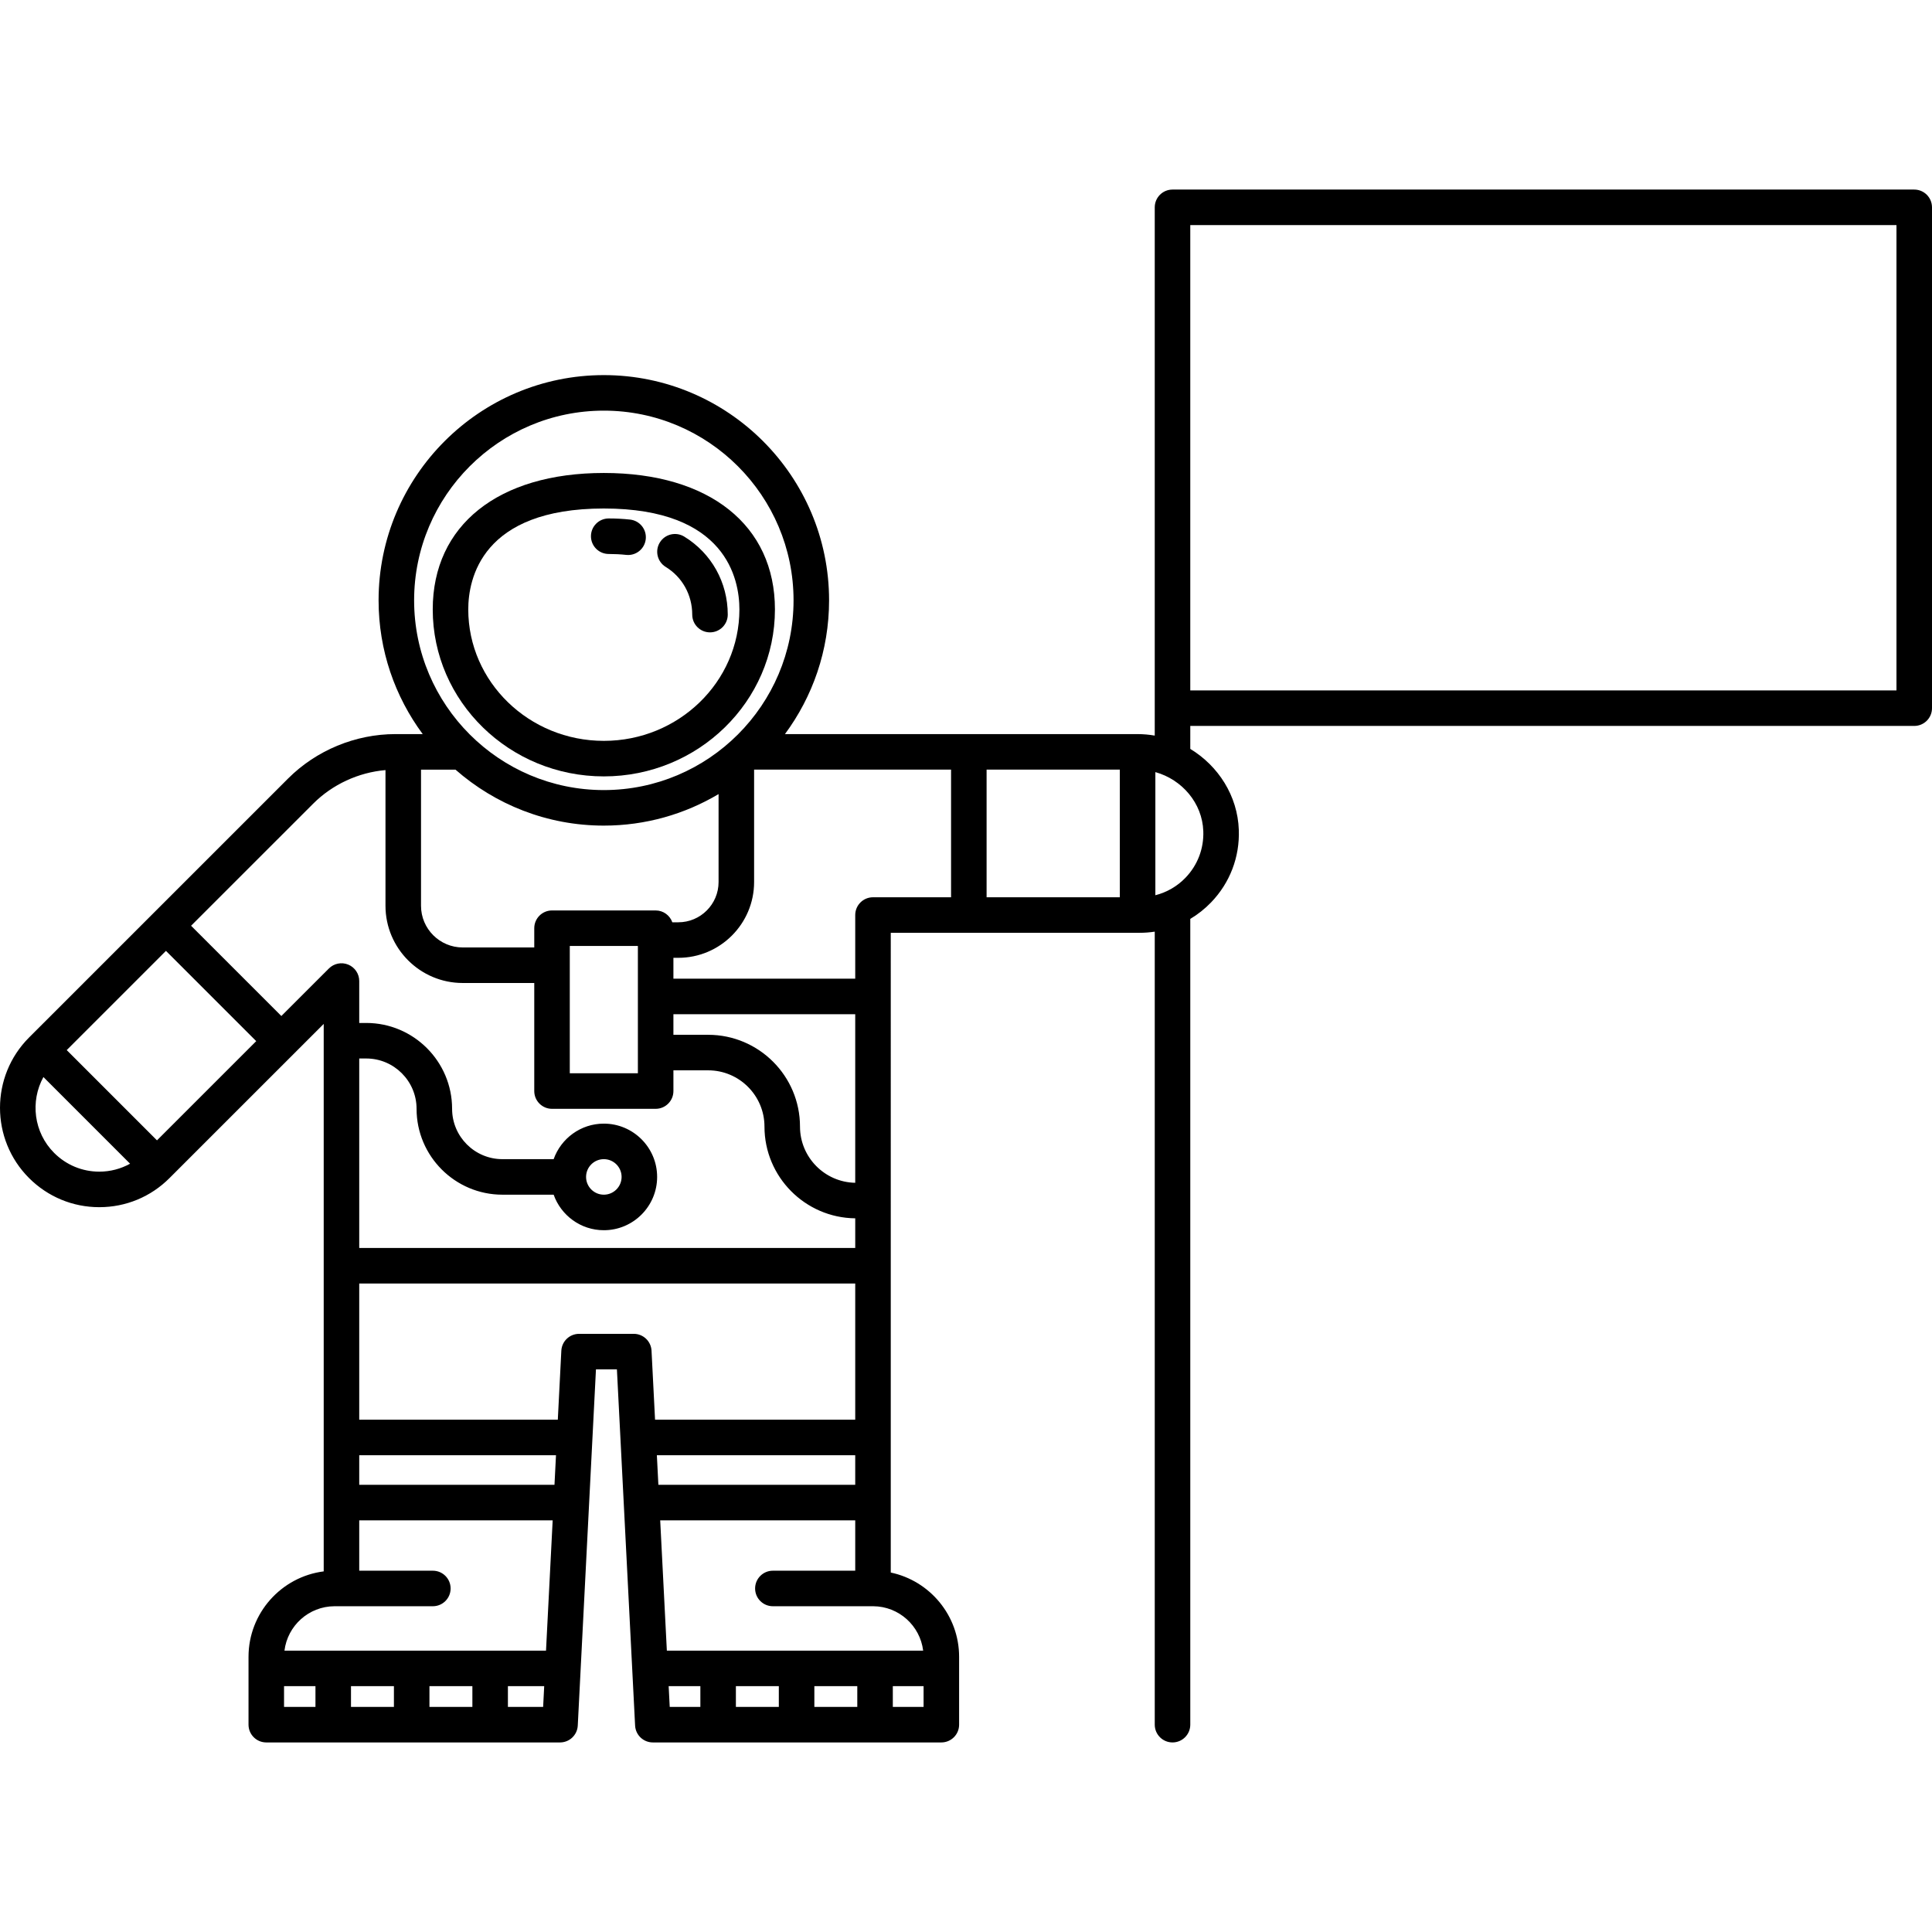 <?xml version="1.0" encoding="iso-8859-1"?>
<!-- Generator: Adobe Illustrator 18.0.0, SVG Export Plug-In . SVG Version: 6.00 Build 0)  -->
<!DOCTYPE svg PUBLIC "-//W3C//DTD SVG 1.1//EN" "http://www.w3.org/Graphics/SVG/1.1/DTD/svg11.dtd">
<svg version="1.1" id="Capa_1" xmlns="http://www.w3.org/2000/svg" xmlns:xlink="http://www.w3.org/1999/xlink" x="0px" y="0px"
	 viewBox="0 0 435.015 435.015" style="enable-background:new 0 0 435.015 435.015;" xml:space="preserve">
<g>
	<path d="M135.961,174.815c21.243,0,38.526-16.865,38.526-37.595c0-18.951-14.762-30.724-38.526-30.724
		c-23.763,0-38.525,11.772-38.525,30.724C97.435,157.949,114.718,174.815,135.961,174.815z M135.961,114.496
		c27.551,0,30.526,15.892,30.526,22.724c0,16.318-13.694,29.595-30.526,29.595c-16.832,0-30.525-13.276-30.525-29.595
		C105.435,130.388,108.41,114.496,135.961,114.496z"/>
	<path d="M137.061,124.736c1.34,0,2.663,0.069,3.932,0.206c0.146,0.016,0.291,0.023,0.434,0.023c2.017,0,3.75-1.521,3.972-3.57
		c0.237-2.197-1.352-4.17-3.548-4.406c-1.553-0.168-3.165-0.253-4.79-0.253c-2.209,0-4,1.791-4,4S134.852,124.736,137.061,124.736z"
		/>
	<path d="M149.89,127.648c3.74,2.289,5.974,6.304,5.975,10.739c0,2.209,1.791,3.999,4,3.999c0,0,0.001,0,0.001,0
		c2.209-0.001,4-1.792,3.999-4.001c-0.002-7.242-3.665-13.807-9.798-17.562c-1.885-1.152-4.347-0.56-5.5,1.324
		C147.413,124.031,148.006,126.494,149.89,127.648z"/>
	<path d="M431.015,42.683H264.006c-2.209,0-4,1.791-4,4v118.945c-1.258-0.216-2.547-0.336-3.86-0.336H176.74
		c6.24-8.428,9.938-18.846,9.938-30.113c0-27.966-22.751-50.718-50.717-50.718c-27.965,0-50.717,22.752-50.717,50.718
		c0,11.268,3.698,21.686,9.938,30.113h-6.156c-8.997,0-17.806,3.649-24.168,10.011L6.536,233.615
		c-8.715,8.728-8.714,22.919,0.002,31.635c4.231,4.231,9.849,6.562,15.819,6.562c5.981,0,11.6-2.331,15.818-6.561l34.712-34.704
		v123.271c-9.536,1.217-16.93,9.383-16.93,19.243v15.271c0,2.209,1.791,4,4,4h66.14c2.13,0,3.886-1.669,3.995-3.796l4.096-80.204
		h4.718l4.096,80.204c0.108,2.127,1.865,3.796,3.995,3.796h64.96c2.209,0,4-1.791,4-4v-15.271c0-9.325-6.611-17.135-15.39-18.984
		V210.032h56.02c1.157,0,2.299-0.087,3.42-0.258v178.558c0,2.209,1.791,4,4,4s4-1.791,4-4V206.903
		c1.694-1.011,3.269-2.251,4.68-3.714c4.251-4.409,6.47-10.213,6.247-16.337c-0.269-7.665-4.617-14.404-10.927-18.228v-5.171
		h163.009c2.209,0,4-1.791,4-4V46.683C435.015,44.474,433.224,42.683,431.015,42.683z M252.145,202.032h-30v-28.74h30V202.032z
		 M151.383,207.665c-0.551-1.55-2.016-2.666-3.755-2.666h-23.333c-2.209,0-4,1.791-4,4v4.333h-16.113
		c-5.175,0-9.385-4.21-9.385-9.385v-30.655h7.759c8.93,7.837,20.618,12.604,33.405,12.604c9.431,0,18.263-2.595,25.835-7.098v19.801
		c0,4.999-4.067,9.066-9.066,9.066H151.383z M147.902,327.662h44.664v6.666h-44.323L147.902,327.662z M192.566,266.32
		c-6.878-0.124-12.437-5.749-12.437-12.655c0-11.396-9.271-20.666-20.667-20.666h-7.835v-4.634h40.938V266.32z M143.628,212.999
		v28.666h-15.333v-28.666H143.628z M135.961,92.461c23.554,0,42.717,19.163,42.717,42.718c0,23.554-19.163,42.717-42.717,42.717
		s-42.717-19.163-42.717-42.717C93.244,111.624,112.407,92.461,135.961,92.461z M35.346,256.766l-20.323-20.324l22.345-22.341
		l20.324,20.324L35.346,256.766z M12.195,259.594c-4.617-4.618-5.416-11.624-2.419-17.084l19.514,19.514
		c-2.099,1.163-4.466,1.788-6.934,1.788C18.523,263.812,14.914,262.314,12.195,259.594z M63.349,228.769l-20.324-20.324
		l27.49-27.485c4.345-4.346,10.182-7.032,16.282-7.564v30.552c0,9.586,7.799,17.385,17.385,17.385h16.113v24.333
		c0,2.209,1.791,4,4,4h23.333c2.209,0,4-1.791,4-4v-4.666h7.835c6.984,0,12.667,5.682,12.667,12.666
		c0,11.318,9.148,20.53,20.437,20.655v6.679H80.886v-42.667h1.577c6.25,0,11.333,5.084,11.333,11.333
		c0,10.661,8.673,19.334,19.333,19.334h11.532c1.653,4.653,6.087,8,11.3,8c6.617,0,12-5.383,12-12s-5.383-12-12-12
		c-5.213,0-9.647,3.347-11.3,8h-11.532c-6.249,0-11.333-5.084-11.333-11.334c0-10.66-8.673-19.333-19.333-19.333h-1.577v-9.44
		c0-1.618-0.975-3.076-2.469-3.695s-3.215-0.277-4.359,0.866L63.349,228.769z M124.849,334.328H80.886v-6.666h44.303
		L124.849,334.328z M131.961,264.999c0-2.206,1.794-4,4-4s4,1.794,4,4s-1.794,4-4,4S131.961,267.205,131.961,264.999z
		 M75.298,361.665h22.164c2.209,0,4-1.791,4-4s-1.791-4-4-4H80.886v-11.337h43.554l-1.498,29.334H64.051
		C64.742,366.054,69.513,361.695,75.298,361.665z M88.696,379.662v4.67H79.03v-4.67H88.696z M96.696,379.662h9.667v4.67h-9.667
		V379.662z M63.956,379.662h7.074v4.67h-7.074V379.662z M114.363,384.332v-4.67h8.171l-0.239,4.67H114.363z M130.386,300.332
		c-2.13,0-3.886,1.669-3.995,3.796l-0.793,15.534H80.886v-30.663h111.68v30.663h-45.072l-0.793-15.534
		c-0.108-2.127-1.865-3.796-3.995-3.796H130.386z M150.558,379.662h7.138v4.67h-6.899L150.558,379.662z M193.03,379.662v4.67h-9.667
		v-4.67H193.03z M175.363,384.332h-9.667v-4.67h9.667V384.332z M201.03,384.332v-4.67h6.926v4.67H201.03z M207.861,371.662H150.15
		l-1.498-29.334h43.915v11.337h-18.545c-2.209,0-4,1.791-4,4s1.791,4,4,4h22.603C202.404,361.695,207.171,366.054,207.861,371.662z
		 M196.566,202.032c-2.209,0-4,1.791-4,4v14.333h-40.938v-4.7h1.102c9.411,0,17.066-7.656,17.066-17.066v-25.307h44.349v28.74
		H196.566z M266.927,197.636c-1.886,1.956-4.225,3.289-6.782,3.938v-27.725c6.015,1.673,10.573,6.991,10.794,13.29
		C271.081,191.076,269.657,194.805,266.927,197.636z M427.015,155.453H268.006V50.683h159.009V155.453z"/>
</g>
<g>
</g>
<g>
</g>
<g>
</g>
<g>
</g>
<g>
</g>
<g>
</g>
<g>
</g>
<g>
</g>
<g>
</g>
<g>
</g>
<g>
</g>
<g>
</g>
<g>
</g>
<g>
</g>
<g>
</g>
</svg>
